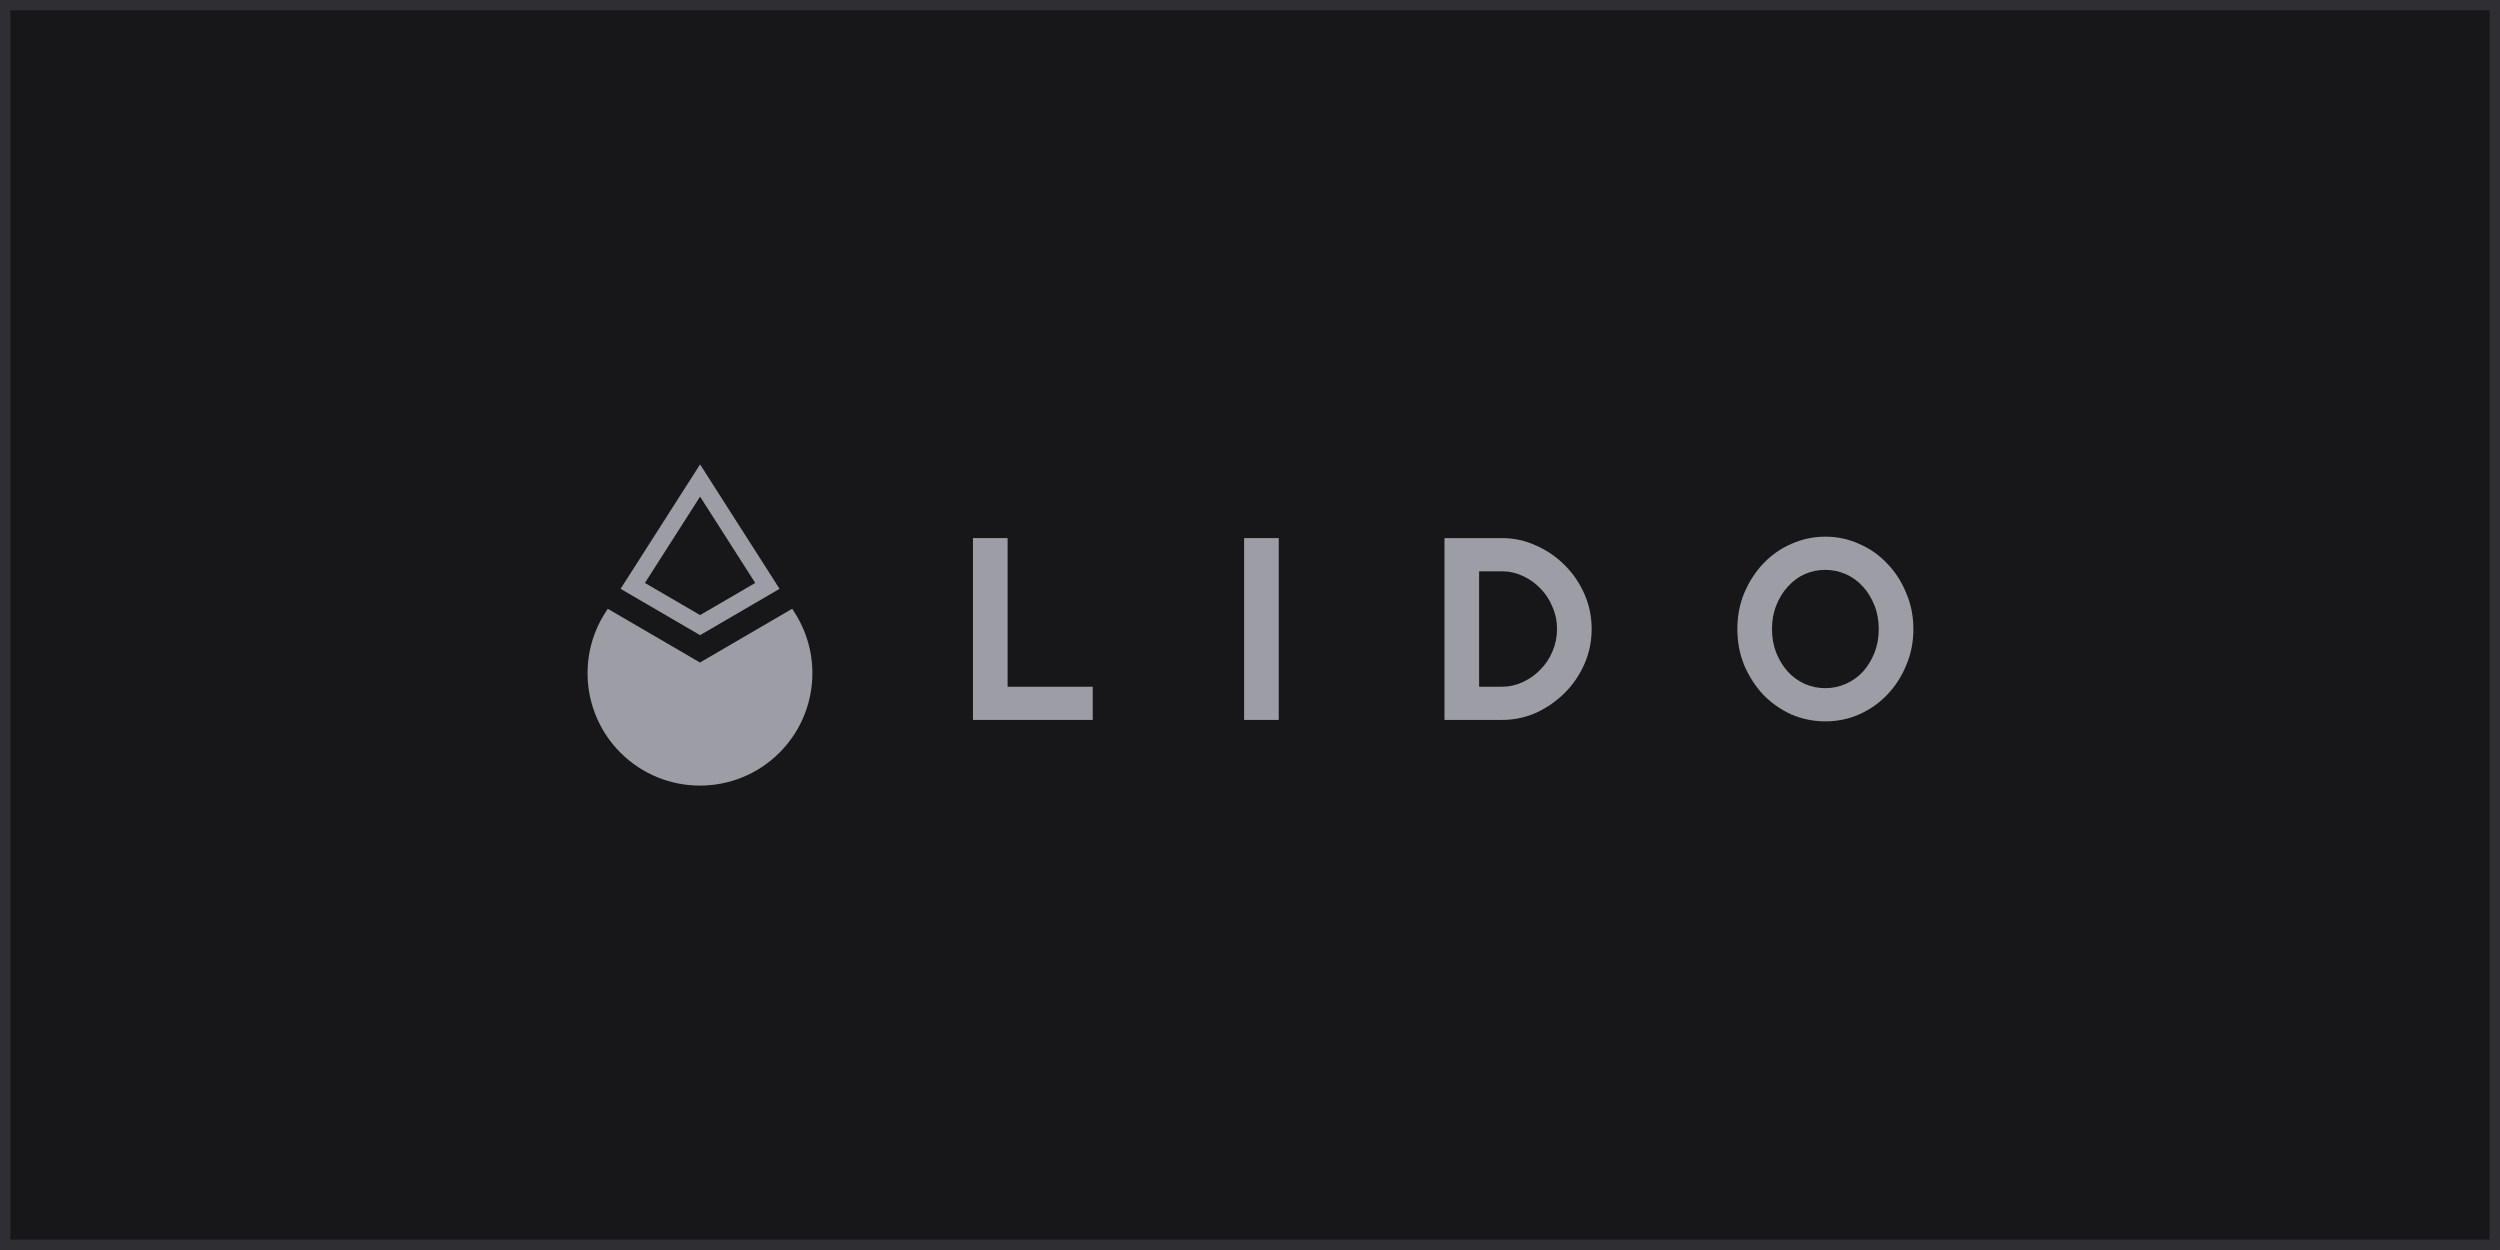 <svg width="240" height="120" viewBox="0 0 240 120" fill="none" xmlns="http://www.w3.org/2000/svg">
<rect x="0.5" y="0.5" width="239" height="119" fill="#17171A"/>
<path d="M93.406 51.659H96.73V65.926H104.902V69.112H93.406V51.659Z" fill="#9D9DA6"/>
<path d="M119.434 51.659H122.758V69.112H119.434V51.659Z" fill="#9D9DA6"/>
<path d="M138.671 51.659H144.212C145.357 51.659 146.446 51.899 147.48 52.379C148.515 52.841 149.429 53.469 150.223 54.263C151.017 55.057 151.645 55.981 152.107 57.033C152.568 58.086 152.799 59.203 152.799 60.385C152.799 61.567 152.568 62.685 152.107 63.737C151.645 64.79 151.017 65.713 150.223 66.507C149.429 67.302 148.515 67.939 147.48 68.419C146.446 68.881 145.357 69.112 144.212 69.112H138.671V51.659ZM144.212 65.926C144.895 65.926 145.55 65.778 146.178 65.483C146.825 65.187 147.388 64.79 147.868 64.291C148.367 63.793 148.755 63.211 149.032 62.546C149.327 61.863 149.475 61.142 149.475 60.385C149.475 59.628 149.327 58.917 149.032 58.252C148.755 57.569 148.367 56.978 147.868 56.479C147.388 55.981 146.825 55.584 146.178 55.288C145.55 54.993 144.895 54.845 144.212 54.845H141.995V65.926H144.212Z" fill="#9D9DA6"/>
<path d="M175.236 69.25C174.091 69.25 173.001 69.028 171.967 68.585C170.951 68.123 170.055 67.495 169.28 66.701C168.523 65.889 167.913 64.947 167.451 63.876C167.008 62.804 166.787 61.641 166.787 60.385C166.787 59.148 167.008 57.994 167.451 56.922C167.913 55.833 168.523 54.891 169.28 54.097C170.055 53.284 170.951 52.656 171.967 52.213C173.001 51.751 174.091 51.52 175.236 51.52C176.381 51.52 177.461 51.751 178.477 52.213C179.511 52.656 180.407 53.284 181.164 54.097C181.94 54.891 182.549 55.833 182.992 56.922C183.454 57.994 183.685 59.148 183.685 60.385C183.685 61.641 183.454 62.804 182.992 63.876C182.549 64.947 181.94 65.889 181.164 66.701C180.407 67.495 179.511 68.123 178.477 68.585C177.461 69.028 176.381 69.25 175.236 69.25ZM175.236 66.064C175.919 66.064 176.575 65.926 177.203 65.648C177.83 65.372 178.375 64.984 178.837 64.485C179.299 63.968 179.668 63.368 179.945 62.685C180.222 61.983 180.361 61.216 180.361 60.385C180.361 59.554 180.222 58.797 179.945 58.114C179.668 57.412 179.299 56.812 178.837 56.313C178.375 55.796 177.83 55.399 177.203 55.122C176.575 54.845 175.919 54.706 175.236 54.706C174.534 54.706 173.869 54.845 173.241 55.122C172.632 55.399 172.096 55.796 171.634 56.313C171.173 56.812 170.803 57.412 170.526 58.114C170.249 58.797 170.111 59.554 170.111 60.385C170.111 61.216 170.249 61.983 170.526 62.685C170.803 63.368 171.173 63.968 171.634 64.485C172.096 64.984 172.632 65.372 173.241 65.648C173.869 65.926 174.534 66.064 175.236 66.064Z" fill="#9D9DA6"/>
<path fill-rule="evenodd" clip-rule="evenodd" d="M67.207 44.583L74.838 56.528L67.207 60.975L59.577 56.527L67.207 44.583ZM61.913 55.962L67.207 47.675L72.502 55.963L67.207 59.048L61.913 55.962Z" fill="#9D9DA6"/>
<path d="M67.196 63.6L58.344 58.441L58.103 58.819C55.376 63.087 55.985 68.676 59.566 72.257C63.781 76.47 70.614 76.47 74.828 72.257C78.409 68.676 79.018 63.087 76.292 58.819L76.05 58.441L67.197 63.601L67.196 63.6Z" fill="#9D9DA6"/>
<rect x="0.5" y="0.5" width="239" height="119" stroke="#2E2E33"/>
</svg>
